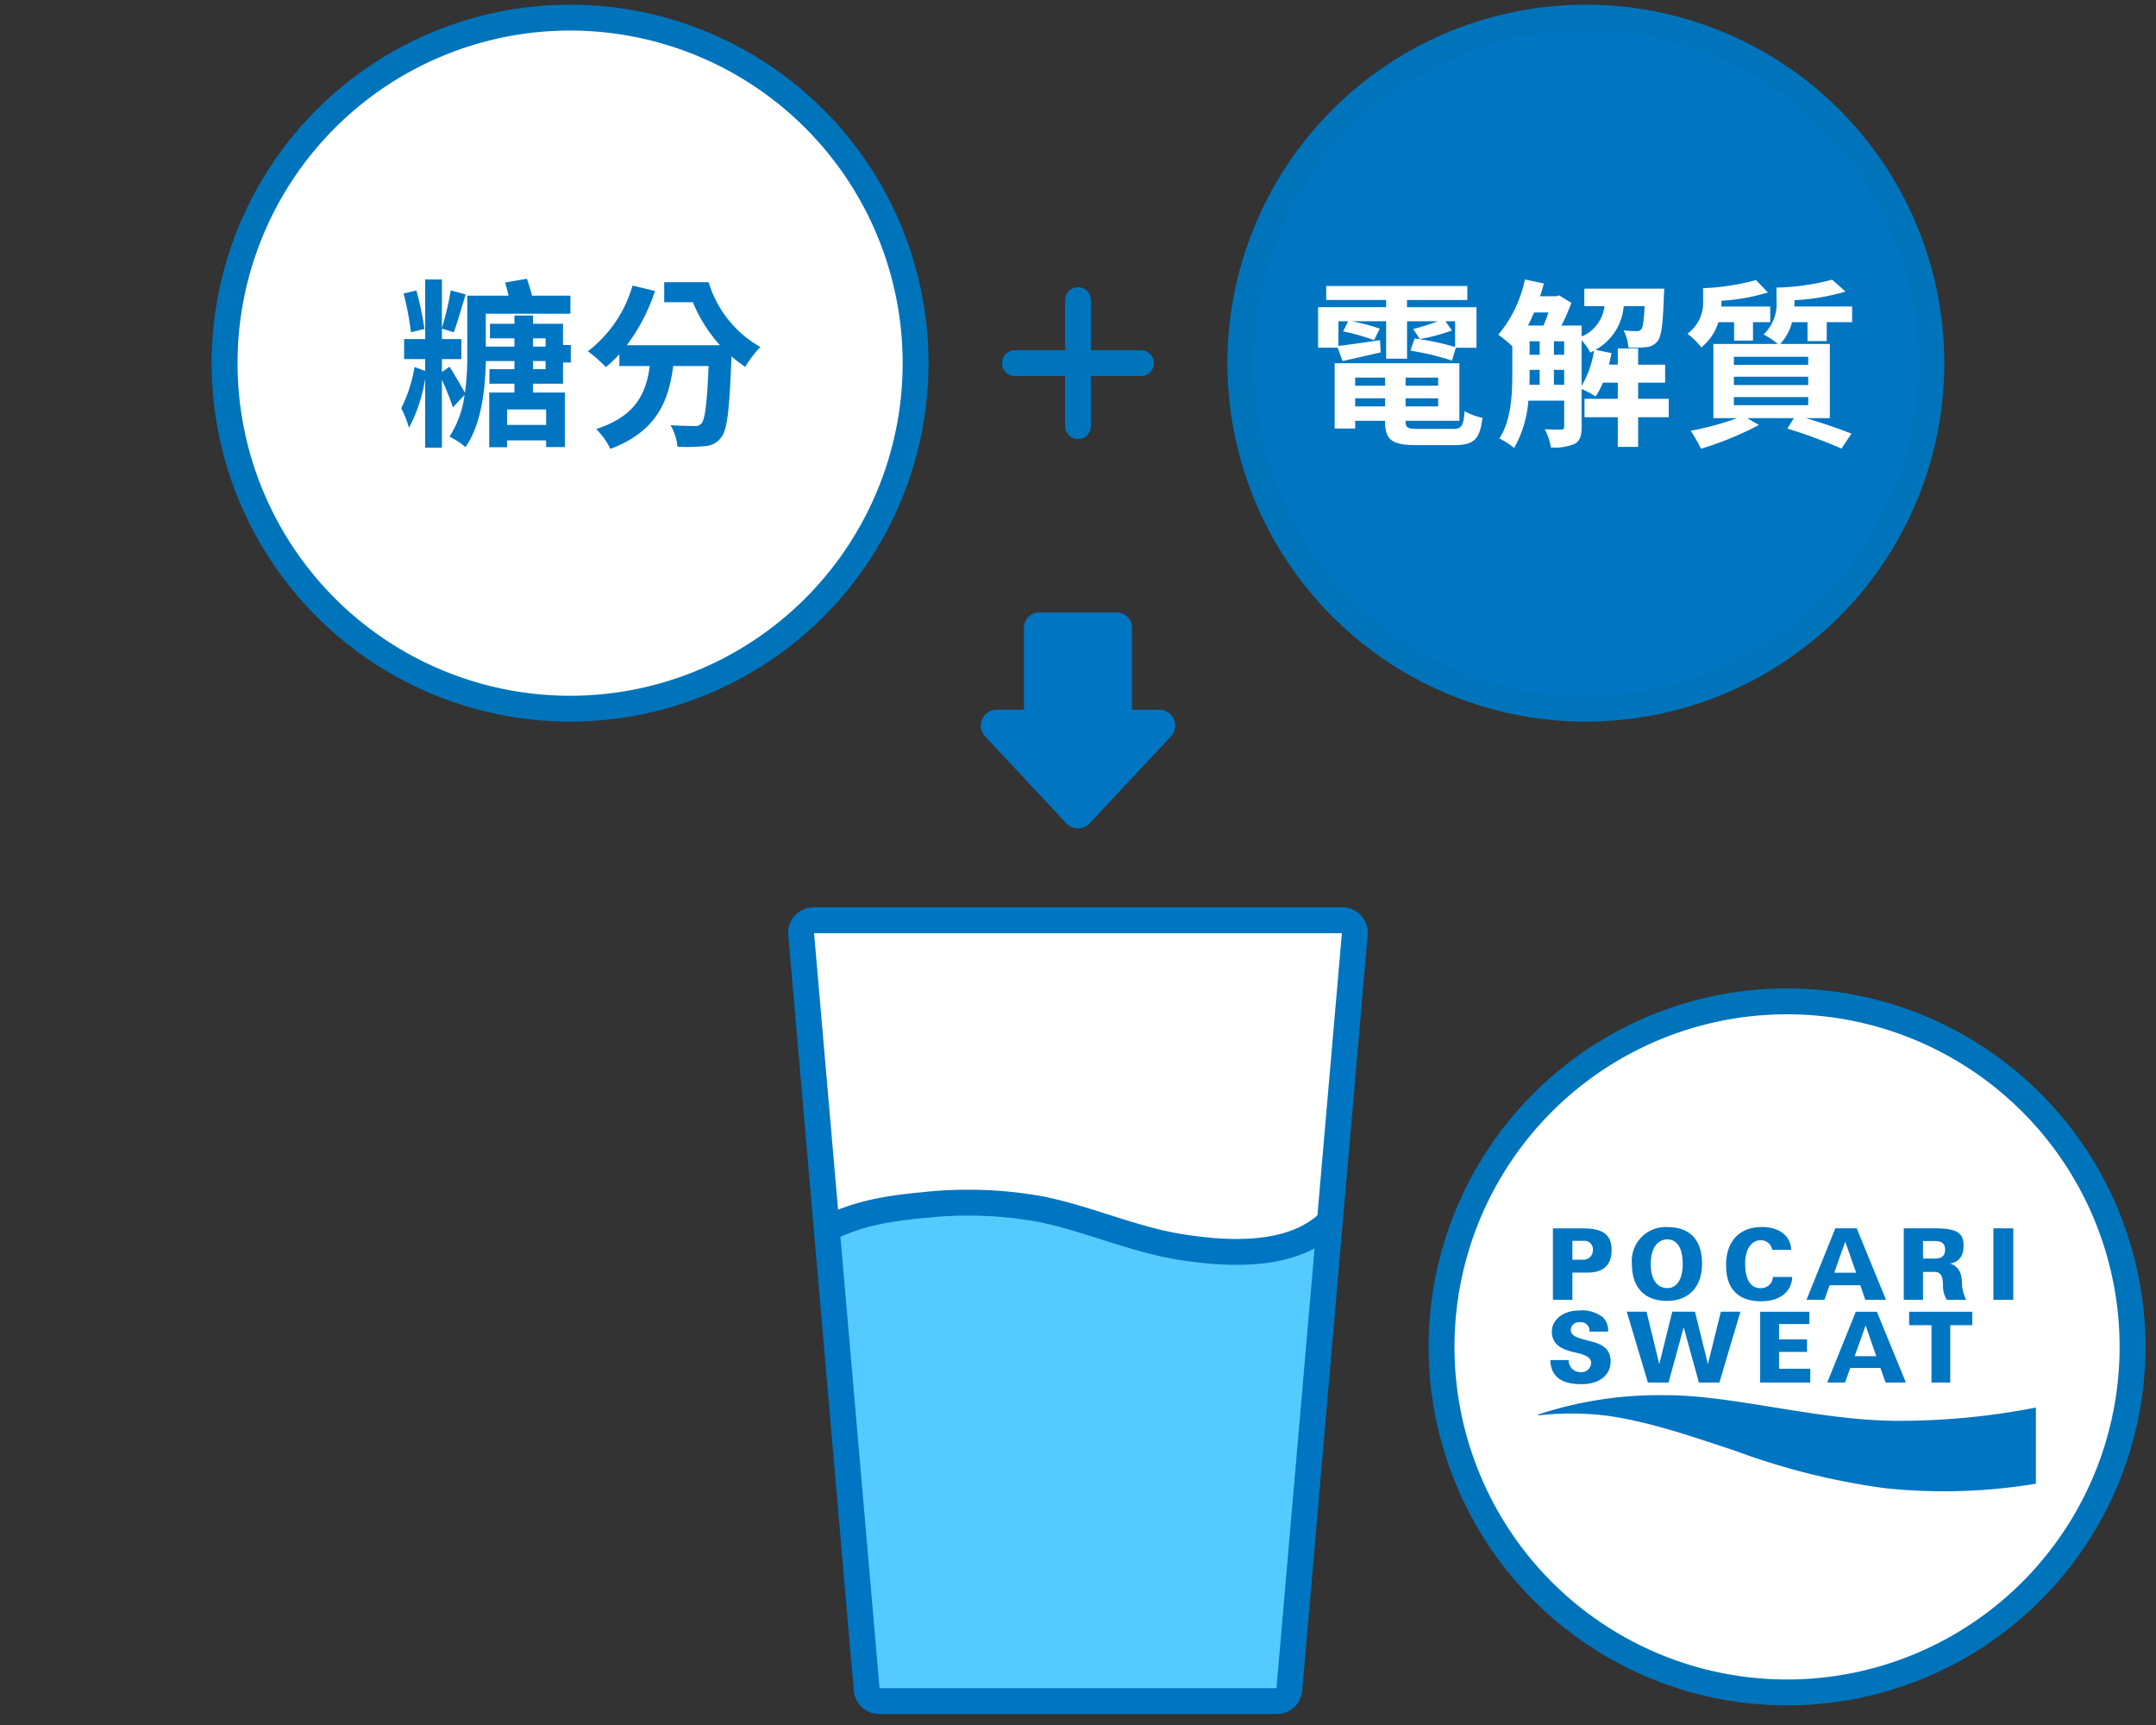 <svg xmlns="http://www.w3.org/2000/svg" xmlns:xlink="http://www.w3.org/1999/xlink" width="250" height="200" viewBox="0 0 250 200">
  <rect x="0" y="0" width="250" height="200" fill="#333333" stroke="none"/>
  <defs>
    <clipPath id="clip-path">
      <rect id="Rectangle_1196" data-name="Rectangle 1196" width="250" height="200" transform="translate(-25 -1)" fill="none"/>
    </clipPath>
  </defs>
  <g id="Group_2259" data-name="Group 2259" transform="translate(25 1)">
    <g id="Group_2258" data-name="Group 2258" clip-path="url(#clip-path)">
      <path id="Path_12097" data-name="Path 12097" d="M160.346,151.92a1.449,1.449,0,0,1,1.447,1.579L158.9,186.839c-4.293,4.258-11.8,3.833-17.31,2.964s-10.735-3.277-16.231-4.39a47.4,47.4,0,0,0-13.636-.459c-3.84.348-7.757.96-11.146,2.79h-.014L97.591,153.5a1.449,1.449,0,0,1,1.447-1.579Z" transform="translate(-29.693 -46.225)" fill="#fff"/>
      <path id="Path_12098" data-name="Path 12098" d="M160.2,201.164l-4.7,54.281a1.458,1.458,0,0,1-1.447,1.329H107.938a1.458,1.458,0,0,1-1.447-1.329l-4.627-53.376h.014c3.388-1.83,7.305-2.442,11.146-2.79a47.4,47.4,0,0,1,13.636.459c5.5,1.113,10.707,3.513,16.231,4.39s13.017,1.294,17.31-2.964" transform="translate(-30.994 -60.551)" fill="#54caff"/>
      <path id="Path_12099" data-name="Path 12099" d="M158.9,186.839l-4.7,54.281a1.458,1.458,0,0,1-1.447,1.329H106.636a1.458,1.458,0,0,1-1.447-1.329l-4.627-53.376L97.591,153.5a1.449,1.449,0,0,1,1.447-1.579h61.307a1.449,1.449,0,0,1,1.447,1.579Z" transform="translate(-29.693 -46.225)" fill="none" stroke="#0075c2" stroke-miterlimit="10" stroke-width="3"/>
      <path id="Path_12100" data-name="Path 12100" d="M101.884,202.069c3.388-1.83,7.305-2.442,11.146-2.79a47.4,47.4,0,0,1,13.636.459c5.5,1.113,10.707,3.513,16.231,4.39s13.017,1.294,17.31-2.964c.007,0,.021-.014.028-.021" transform="translate(-31.001 -60.551)" fill="none" stroke="#0075c2" stroke-miterlimit="10" stroke-width="3"/>
      <path id="Path_12101" data-name="Path 12101" d="M148.23,111.908h-3.162v-9.527a1.747,1.747,0,0,0-1.747-1.747h-9.029a1.747,1.747,0,0,0-1.747,1.747v9.527h-3.162a1.841,1.841,0,0,0-1.344,3.1l9.424,10.076a1.841,1.841,0,0,0,2.688,0l9.424-10.076a1.841,1.841,0,0,0-1.344-3.1" transform="translate(-38.806 -30.62)" fill="#0075c2"/>
      <path id="Path_12102" data-name="Path 12102" d="M41.563,81.623A40.062,40.062,0,1,0,1.5,41.561,40.063,40.063,0,0,0,41.563,81.623" transform="translate(-0.456 -0.456)" fill="#fff"/>
      <path id="Path_12103" data-name="Path 12103" d="M41.563,81.623A40.062,40.062,0,1,0,1.5,41.561,40.063,40.063,0,0,0,41.563,81.623Z" transform="translate(-0.456 -0.456)" fill="none" stroke="#0074bb" stroke-width="3"/>
      <path id="Path_12104" data-name="Path 12104" d="M46.216,57.187V58.21h3.694v6.323H47.74v-.772H43.211v.793H41.145V58.21h2.922V57.187h-2.9V55.5h2.9v-.939H40.748c-.063,3.173-.48,7.284-2.358,9.976a8.155,8.155,0,0,0-1.858-1.21,11.636,11.636,0,0,0,1.753-4.842l-1.356,1.44c-.25-.793-.835-2.233-1.273-3.214V64.6H33.715V56.6a18.1,18.1,0,0,1-1.878,5.7,12.013,12.013,0,0,0-.9-2.274,16.489,16.489,0,0,0,1.545-4.779l1.231.458V54.328H31.273V52.011h2.442V45.1h1.941v5.635a34.29,34.29,0,0,0,1.023-4.362l1.732.459c-.458,1.5-.959,3.277-1.378,4.383L35.656,50.8v1.211H37.91v2.317H35.656v1.5l.877-.606c.334.46,1.44,2.379,1.794,3.026A31.948,31.948,0,0,0,38.6,53.7v-6.72h4.78c-.125-.522-.25-1.064-.4-1.524l2.525-.438c.23.606.438,1.336.605,1.963h4.446v2.087h-9.81v3.819h3.319v-.96H41.228V50.237h2.839v-.959h2.15v.959H49.7V52.7h.9v2.025h-.9v2.462Zm-14.15-5.969a32.975,32.975,0,0,0-.856-4.488l1.482-.354a35.037,35.037,0,0,1,.939,4.467ZM47.74,60.172H43.211v1.795H47.74Zm-1.524-7.284h1.461v-.96H46.216Zm0,2.609h1.461v-.939H46.216Z" transform="translate(-9.414 -13.698)" fill="#0075c2"/>
      <path id="Path_12105" data-name="Path 12105" d="M76.053,45.59a12.875,12.875,0,0,0,5.99,7.514,14.159,14.159,0,0,0-1.753,2.3A14.5,14.5,0,0,1,78.7,54.188c-.23,6.157-.48,8.557-1.211,9.413a2.475,2.475,0,0,1-1.9,1,20.882,20.882,0,0,1-3.152.063,6,6,0,0,0-.814-2.5c1.148.083,2.233.1,2.755.1a.946.946,0,0,0,.835-.292c.417-.459.647-2.317.835-6.658H71.942c-.522,4.007-1.878,7.576-7.284,9.6a8.318,8.318,0,0,0-1.65-2.3c4.717-1.524,5.8-4.279,6.22-7.305H65.7V53.938a15.146,15.146,0,0,1-1.565,1.5A16.2,16.2,0,0,0,62.049,53.6a14.739,14.739,0,0,0,5.176-7.618l2.608.626A21.647,21.647,0,0,1,66.557,52.9H77.368a17.335,17.335,0,0,1-3.152-4.988H70.9V45.59Z" transform="translate(-18.88 -13.872)" fill="#0075c2"/>
      <path id="Path_12106" data-name="Path 12106" d="M210.864,81.623A40.062,40.062,0,1,0,170.8,41.561a40.063,40.063,0,0,0,40.063,40.063" transform="translate(-51.97 -0.456)" fill="#0075c2"/>
      <path id="Path_12107" data-name="Path 12107" d="M210.864,81.623A40.062,40.062,0,1,0,170.8,41.561,40.063,40.063,0,0,0,210.864,81.623Z" transform="translate(-51.97 -0.456)" fill="none" stroke="#0074bb" stroke-width="3"/>
      <path id="Path_12108" data-name="Path 12108" d="M186.025,53.379H183.75v-4.7h7.89v-.835h-6.95V46.22h16.363v1.628h-6.991v.835h8.056v4.7h-2.4l-.438,1.482a32.864,32.864,0,0,0-4.821-1.149l.48-1.4a28.208,28.208,0,0,1,4.7.982V50.311h-1.127l.751,1.064a20.957,20.957,0,0,1-3.715,1l-.772-1.168a25.086,25.086,0,0,0,2.859-.9h-3.568v4.341H191.64V50.311h-3.987a22.651,22.651,0,0,1,3.256.855l-.668,1.336a26.192,26.192,0,0,0-3.59-1.023l.584-1.168h-1.127V53.17c1.273-.146,3.026-.4,4.821-.668l.083,1.419c-1.565.356-3.11.71-4.425,1Zm13.316,9.412c1.064,0,1.252-.313,1.4-2.066a6.429,6.429,0,0,0,2.066.772c-.292,2.5-.981,3.172-3.256,3.172h-4.383c-2.838,0-3.653-.584-3.653-2.754v-.063H188.05v.9H185.67V55.173h14.464v6.678h-6.241v.063c0,.751.251.877,1.5.877ZM188.05,57.782h3.464v-.939H188.05Zm3.464,1.461H188.05v.939h3.464Zm6.158-2.4h-3.778v.939h3.778Zm0,2.4h-3.778v.939h3.778Z" transform="translate(-55.91 -14.063)" fill="#fff"/>
      <path id="Path_12109" data-name="Path 12109" d="M233.546,61.106H230V64.55h-2.359V61.106h-3.861V58.977h3.861V57.1h-1.732a8.9,8.9,0,0,1-.835,1.607,11.664,11.664,0,0,0-1.628-.877v4.4c0,.981-.167,1.606-.793,1.961a5.857,5.857,0,0,1-2.776.418,6.65,6.65,0,0,0-.709-2.109c.834.042,1.648.042,1.9.042s.355-.083.355-.355v-3h-4.153a13.019,13.019,0,0,1-1.65,5.489,8.529,8.529,0,0,0-1.711-1.106c1.4-2.15,1.5-5.26,1.5-7.6V52.883a13.45,13.45,0,0,0-1.628-1.336,14.608,14.608,0,0,0,3.088-6.407l2.192.459c-.125.5-.271,1-.438,1.482h1.9l.313-.105,1.419.877a23.361,23.361,0,0,1-1.148,2.629h2.338v1.273a4.37,4.37,0,0,0,2.651-3.527h-2.338V46.2h9.267s-.021.522-.042.792c-.1,3.319-.292,4.759-.73,5.3a1.858,1.858,0,0,1-1.273.688,15.4,15.4,0,0,1-2.108.063,4.945,4.945,0,0,0-.564-2c.647.063,1.21.083,1.5.083a.617.617,0,0,0,.563-.229c.188-.23.293-.94.376-2.672h-2.421a6.356,6.356,0,0,1-3.277,5.071l1.858.376c-.083.438-.167.9-.292,1.336h1.023V53.134H230v1.878h3.13V57.1H230v1.878h3.548ZM217.935,48.96c-.23.522-.46,1.044-.71,1.523h1.794c.209-.459.4-1,.584-1.523Zm-.522,7.012c0,.438,0,.9-.022,1.378h1.19V55.617h-1.168Zm0-2.107h1.169V52.3h-1.169Zm2.817,0h1.19V52.3h-1.19Zm1.19,1.753h-1.19v1.732h1.19Zm2.025,1.858a11.474,11.474,0,0,0,1.44-4.07c-.146.063-.292.146-.438.209a5.943,5.943,0,0,0-1-1.419Z" transform="translate(-65.048 -13.735)" fill="#fff"/>
      <path id="Path_12110" data-name="Path 12110" d="M248.9,50.1a6.07,6.07,0,0,1-1.983,2.921,8.886,8.886,0,0,0-1.607-1.586,4.458,4.458,0,0,0,1.816-3.882v-1.4a26.764,26.764,0,0,0,6.136-.94l1.377,1.441a23.244,23.244,0,0,1-5.384.96c0,.208,0,.438-.021.668h5.677V50.1h-2v2.129h-2.192V50.1Zm10.331,2.191V50.1h-1.794a5.7,5.7,0,0,1-1.378,2.525h5.76v8.6h-2.755c1.962.584,3.945,1.273,5.26,1.794l-1.148,1.733a59.569,59.569,0,0,0-6.282-2.317l.751-1.21h-5.405l1.356.793a37.887,37.887,0,0,1-6.72,2.755,16.861,16.861,0,0,0-1.19-2.087,33.556,33.556,0,0,0,5.385-1.461h-2.755v-8.6h7.471a10.4,10.4,0,0,0-1.648-1.107,4.878,4.878,0,0,0,1.5-3.9V46.088a27.264,27.264,0,0,0,6.449-.918l1.545,1.377a25.181,25.181,0,0,1-5.907,1v.1c0,.209,0,.418-.021.627h6.7V50.1h-2.943v2.191Zm.083,1.817h-8.62v.939h8.62Zm0,2.316h-8.62v.96h8.62Zm0,2.359h-8.62v.939h8.62Z" transform="translate(-74.641 -13.744)" fill="#fff"/>
      <line id="Line_164" data-name="Line 164" x2="14.61" transform="translate(92.695 41.105)" fill="none" stroke="#0074bb" stroke-linecap="round" stroke-miterlimit="10" stroke-width="3"/>
      <line id="Line_165" data-name="Line 165" y2="14.61" transform="translate(100 33.8)" fill="none" stroke="#0074bb" stroke-linecap="round" stroke-miterlimit="10" stroke-width="3"/>
      <g id="Group_2487" data-name="Group 2487" transform="translate(10.049 64.056)">
        <path id="Path_13149" data-name="Path 13149" d="M374.382,81.622A40.062,40.062,0,1,0,334.319,41.56,40.062,40.062,0,0,0,374.382,81.622Z" transform="translate(-202.212 49.546)" fill="#fff" stroke="#0074bb" stroke-width="3"/>
        <g id="Group_2475" data-name="Group 2475" transform="translate(143.313 77.209)">
          <g id="Group_2486" data-name="Group 2486" transform="translate(0 0)">
            <g id="Group_2485" data-name="Group 2485">
              <path id="Path_13174" data-name="Path 13174" d="M12.856,24.123H11.681V21.936h1.3a.976.976,0,0,1,1.075,1.052,1.1,1.1,0,0,1-1.2,1.135m0-3.635H9.42V28.77h2.261V25.616h1.749c1.854,0,2.793-.878,2.793-2.608s-.912-2.52-3.368-2.52" transform="translate(-7.713 -20.335)" fill="#0075c2"/>
              <path id="Path_13175" data-name="Path 13175" d="M64.08,26.776c-1.217,0-1.934-1.026-1.934-2.748,0-2.694,1.472-2.9,1.919-2.9.661,0,1.785.37,1.785,2.883,0,1.731-.675,2.764-1.77,2.764m.061-7.068A3.922,3.922,0,0,0,59.961,24c0,2.707,1.467,4.258,4.058,4.258,2.548,0,4.073-1.617,4.073-4.334s-1.407-4.213-3.951-4.213" transform="translate(-49.093 -19.697)" fill="#0075c2"/>
              <path id="Path_13176" data-name="Path 13176" d="M120.2,24.069c0-2.775,1.555-4.423,4.146-4.423,2.04,0,3.33,1.012,3.408,2.639h-2.211a1.285,1.285,0,0,0-1.377-1.1c-.865,0-1.752.831-1.752,2.687,0,2.478,1.086,2.855,1.723,2.855a1.367,1.367,0,0,0,1.5-1.294h2.243c-.08,1.741-1.455,2.819-3.633,2.819-1.847,0-4.043-.726-4.043-4.182" transform="translate(-98.416 -19.646)" fill="#0075c2"/>
              <path id="Path_13177" data-name="Path 13177" d="M174.853,25.621l1.277-3.6,1.264,3.6Zm2.6-5.144h-2.474c-.078.185-3.184,7.884-3.344,8.284h2.081c.065-.181.6-1.69.6-1.69h3.555l.584,1.69h2.4c-.171-.4-3.321-8.1-3.394-8.284" transform="translate(-140.525 -20.326)" fill="#0075c2"/>
              <path id="Path_13178" data-name="Path 13178" d="M237.455,23.984H236.1V21.949l1.4,0c.907,0,1.158.46,1.158.945,0,.6-.189,1.086-1.2,1.086m3.16,2.834c0-2.073-1.441-2.254-1.441-2.254s1.659-.046,1.623-2.083c-.024-1.386-.554-2.035-3.633-2h-3.3V28.76H236.1V25.529h1.336c.863,0,.98.782.98,1.621a2.97,2.97,0,0,0,.443,1.61h2.236a4.647,4.647,0,0,1-.479-1.942" transform="translate(-191.477 -20.326)" fill="#0075c2"/>
              <rect id="Rectangle_1464" data-name="Rectangle 1464" width="2.306" height="8.284" transform="translate(52.782 0.151)" fill="#0075c2"/>
              <path id="Path_13179" data-name="Path 13179" d="M12.479,79.132c0-.791-.994-1.022-1.955-1.247-1.355-.315-2.6-.818-2.6-2.41,0-1.383,1.343-2.432,3.134-2.432a3.9,3.9,0,0,1,2.824.827,2.156,2.156,0,0,1,.565,1.61v.007H12.287A1,1,0,0,0,11.165,74.4a.94.94,0,0,0-1.049.846c0,.767.683.943,2.163,1.324,1.3.335,2.455.767,2.455,2.366,0,1.624-1.319,2.647-3.366,2.647-2.382,0-3.563-.907-3.626-2.8H9.874a1.352,1.352,0,0,0,1.367,1.406,1.122,1.122,0,0,0,1.238-1.061" transform="translate(-6.338 -63.364)" fill="#0075c2"/>
              <path id="Path_13180" data-name="Path 13180" d="M147.693,73.825V75.25h-3.512v1.779h3.241v1.453h-3.241V80.43H147.8v1.6h-5.812V73.825Z" transform="translate(-116.249 -64.004)" fill="#0075c2"/>
              <path id="Path_13181" data-name="Path 13181" d="M188.093,78.986l1.275-3.565,1.234,3.565Zm2.583-5.153h-2.448c-.074.182-3.153,7.814-3.311,8.208h2.061c.063-.179.607-1.688.607-1.688h3.5l.594,1.688h2.357c-.159-.4-3.289-8.027-3.365-8.208" transform="translate(-151.4 -64.011)" fill="#0075c2"/>
              <path id="Path_13182" data-name="Path 13182" d="M244.624,73.825v1.56h-2.55v6.649H239.9V75.384h-2.591v-1.56Z" transform="translate(-194.295 -64.004)" fill="#0075c2"/>
              <path id="Path_13183" data-name="Path 13183" d="M15.3,127.216c7.812.107,17.563,2.99,26.542,2.964a82.446,82.446,0,0,0,15.87-1.537v8.832A65.658,65.658,0,0,1,40.287,138a80.988,80.988,0,0,1-17.658-4.422c-3.463-1.1-9.248-3.248-14.725-4a34.01,34.01,0,0,0-7.9-.029v-.1a44.615,44.615,0,0,1,15.3-2.225" transform="translate(0 -107.713)" fill="#0075c2"/>
              <path id="Path_13184" data-name="Path 13184" d="M60.428,79.9l-1.476-6.082H56.659m7.91,0H61.937L60.428,79.9l-1.476-6.082H56.659l2.453,8.21H61.5l1.761-6.4,1.762,6.4H67.4l2.439-8.21H67.569l-1.5,6.082-1.5-6.082" transform="translate(-46.389 -64.001)" fill="#0075c2"/>
            </g>
          </g>
        </g>
      </g>
    </g>
  </g>
</svg>
